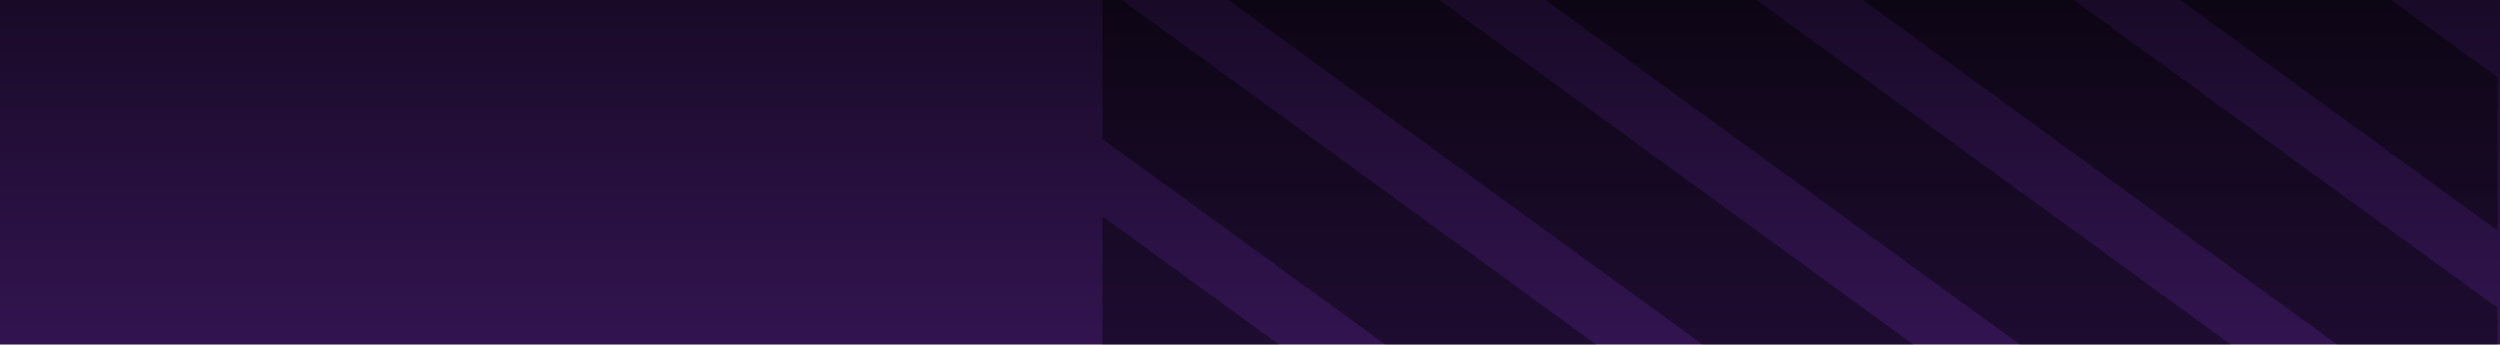 <svg xmlns="http://www.w3.org/2000/svg" xmlns:xlink="http://www.w3.org/1999/xlink" width="2177" height="300" viewBox="0 0 2177 300">
  <defs>
    <linearGradient id="linear-gradient" x1="0.5" x2="0.5" y2="1" gradientUnits="objectBoundingBox">
      <stop offset="0" stop-color="#190a28"/>
      <stop offset="1" stop-color="#321450"/>
    </linearGradient>
    <clipPath id="clip-path">
      <path id="Path_8912" data-name="Path 8912" d="M2048.388-1458.05H833.616v-300H2048.388Z" transform="translate(244.712 5598.049)" fill="#c300a5"/>
    </clipPath>
    <clipPath id="clip-path-2">
      <rect id="Rectangle_3525" data-name="Rectangle 3525" width="1214.772" height="880" transform="translate(-40.402)" fill="none"/>
    </clipPath>
    <linearGradient id="linear-gradient-2" x1="0.618" x2="0.618" y2="0.343" gradientUnits="objectBoundingBox">
      <stop offset="0"/>
      <stop offset="1" stop-color="#190a28"/>
    </linearGradient>
  </defs>
  <g id="FMFC_Banner" data-name="FMFC Banner" transform="translate(24068 7398)">
    <rect id="Rectangle_3524" data-name="Rectangle 3524" width="2177" height="300" transform="translate(-24068 -7398)" fill="url(#linear-gradient)"/>
    <g id="Mask_Group_263" data-name="Mask Group 263" transform="translate(-24186.328 -11237.999)" opacity="0.5" clip-path="url(#clip-path)">
      <g id="Group_5876" data-name="Group 5876" transform="translate(1118.73 3840)">
        <g id="Group_5875" data-name="Group 5875" transform="translate(0)" clip-path="url(#clip-path-2)">
          <g id="Group_5874" data-name="Group 5874" transform="translate(-390.915)">
            <path id="Union_112" data-name="Union 112" d="M9478.951,19856.475,8267.082,18976h183.69l1197.7,870.176v10.3Zm-276.28,0-1119.488-813.357V18976h91.309l1211.869,880.473Zm-276.275,0-843.212-612.631v-133.457l1026.9,746.088Zm-276.28,0-566.932-411.9v-133.457l750.623,545.359Zm-276.275,0L8083.183,19645.3v-133.463l474.347,344.637Zm-276.275-.006-14.382-10.445v-133.457l198.067,143.9Zm445.8-880.467h183.686l921.421,669.449v133.457Zm276.275,0h183.69l645.141,468.721v133.457Zm276.275,0H9279.6l368.865,267.992v133.463Zm276.28,0h183.69l92.585,67.27v133.457Z" transform="translate(-8083.185 -18976)" fill="url(#linear-gradient-2)"/>
          </g>
        </g>
      </g>
    </g>
  </g>
</svg>
